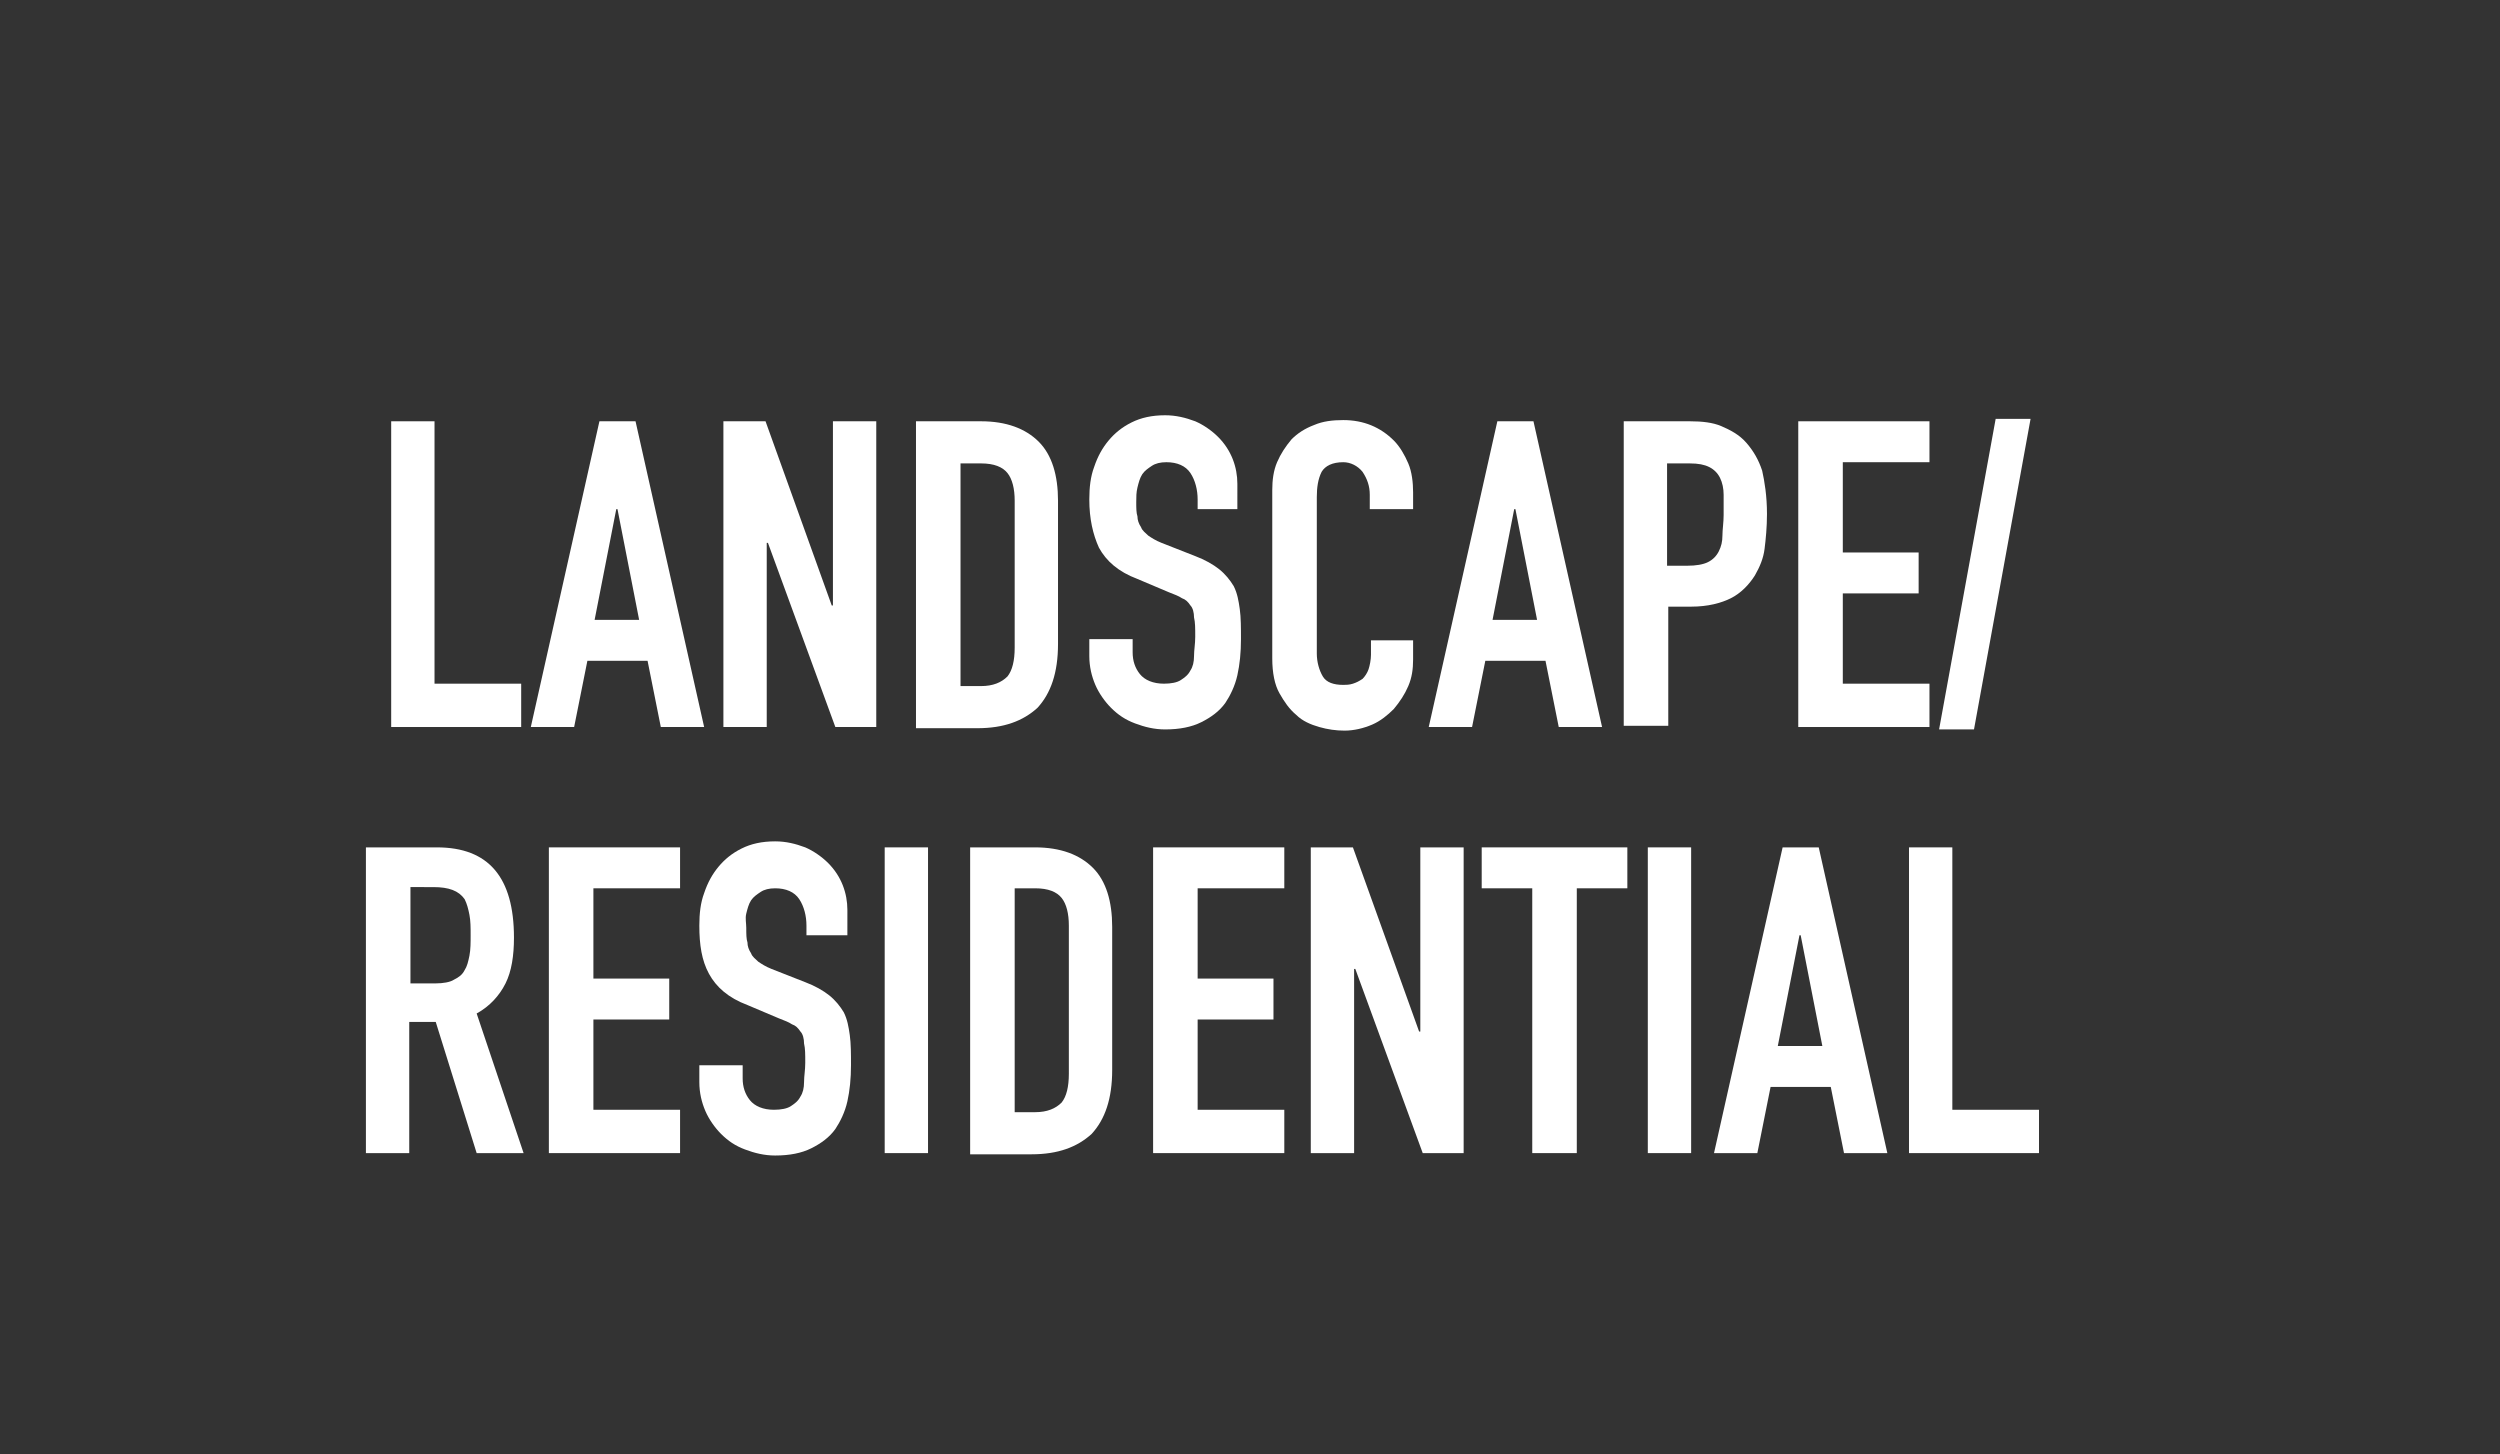 <?xml version="1.0" encoding="utf-8"?>
<!-- Generator: Adobe Illustrator 25.3.1, SVG Export Plug-In . SVG Version: 6.00 Build 0)  -->
<svg version="1.1" id="Layer_1" xmlns="http://www.w3.org/2000/svg" xmlns:xlink="http://www.w3.org/1999/xlink" x="0px" y="0px"
	 viewBox="0 0 207.7 120.8" style="enable-background:new 0 0 207.7 120.8;" xml:space="preserve">
<rect x="0" y="0" width="207.7" height="120.8" fill="#333333" stroke="none"/>
<style type="text/css">
	.st0{display:none;}
	.st1{display:inline;}
	.st2{clip-path:url(#SVGID_2_);}
	.st3{fill:none;stroke:#758F9B;stroke-width:40.432;stroke-miterlimit:10;}
	.st4{fill:none;stroke:#FFC73E;stroke-width:3.369;stroke-miterlimit:10;stroke-dasharray:13.477,6.739;}
	.st5{opacity:0.6;}
	.st6{enable-background:new    ;}
	.st7{fill:#FFFFFF;}
</style>
<g id="Edge" class="st0">
</g>
<g id="BOTTOM" class="st0">
</g>
<g id="Layer_1_1_" class="st0">
	<g class="st1">
		<g>
			<defs>
				<path id="SVGID_1_" d="M470.5-482.2l86.9-53.6c25.5-15.7,25.1-52.8-0.7-68l-104.2-61.4c-6.5-3.8-6.5-13.2,0-17L556-744
					c6.6-3.8,6.6-13.3,0.1-17.1l-122.6-68.2c-6.6-3.9-6.5-13.5,0.2-17.2l95.6-53.1c20.2-11.2,20.5-40.2,0.5-51.7l-115.3-66.9
					c-6.6-3.8-6.6-13.3,0-17.1l18.4-10.8c5.3-3.1,6.5-10.3,2.5-15l-8.9-10.3c-12.2-14.1-32.6-17.8-49-8.8l-29.5,16.2l-52.4-158.6
					l-1244.2,6.7l41.8,167.4l-19.2,10.4c-39.6-7.4-57.3,3.7-80.1,17l-168.1,98.2c-13.2,7.7-13.2,26.7,0,34.3l73.5,42.5
					c6.6,3.8,6.6,13.3,0,17.2l-97.3,56.6c-6.6,3.8-6.6,13.3,0,17.2l36.4,21c6.6,3.8,6.6,13.3,0,17.2l-63.9,38.7
					c-19.2,11.6-19.1,39.4,0.1,51l67,40.2c6.6,3.8,6.7,13.2,0.2,17.1l-34.5,20.6c-6.6,3.8-6.6,13.3,0,17.2l38.1,22
					c6.6,3.8,6.6,13.3,0,17.2l-16.2,9.4c-13.2,7.6-13.2,26.7,0,34.3l76.2,44.2c6.6,3.8,6.6,13.3,0,17.1l-33.8,19.6
					c-6.6,3.8-6.6,13.3,0,17.2l270.2,156.2c12.3,7.1,27.5,7.1,39.8,0l58.8-34.1c6.1-3.6,13.7-3.6,19.9,0l90.4,52.2
					c6.2,3.6,13.7,3.5,19.9,0l83.7-48.7c6.1-3.6,13.7-3.6,19.9,0l143.1,82.6c18.5,10.7,41.2,10.6,59.6-0.1l134-77.9
					c6-3.5,13.4-3.6,19.6-0.2l100.7,55.6c6.1,3.4,13.5,3.3,19.6-0.2l113.5-66c6.3-3.6,14.1-3.6,20.3,0.2l95,57.8
					c6.2,3.8,14,3.9,20.3,0.2l85.7-49.8c6.1-3.6,13.7-3.6,19.9,0l20.6,11.9c3.1,1.8,6.9,1.8,9.9,0l162.7-94.6
					c6.6-3.8,6.6-13.4,0-17.2l-2.1-1.2c-6.6-3.8-6.6-13.2-0.1-17.1l76.5-45.6c6.5-3.9,6.5-13.2,0-17.1L470.3-465
					C463.7-468.9,463.9-478.5,470.5-482.2z"/>
			</defs>
			<clipPath id="SVGID_2_">
				<use xlink:href="#SVGID_1_"  style="overflow:visible;"/>
			</clipPath>
			<g class="st2">
				<g>
					<path class="st3" d="M422.2,113L-62.5-165.6c-10-5.8-10.2-20.2-0.2-26.1L268.1-390c39.2-23.5,39.3-80.3,0.1-104L23.1-640.6
						c-49.4-29.8-48.8-101.5,1.1-130.5l450.4-261.4"/>
					<g>
						<line class="st4" x1="422.2" y1="113" x2="-26.1" y2="-144.7"/>
					</g>
					<path class="st3" d="M422.2,113L-62.5-165.6c-10-5.8-10.2-20.2-0.2-26.1L268.1-390c39.2-23.5,39.3-80.3,0.1-104L23.1-640.6
						c-49.4-29.8-48.8-101.5,1.1-130.5l450.4-261.4"/>
					<g>
						<line class="st4" x1="422.2" y1="113" x2="-26.1" y2="-144.7"/>
					</g>
					<path class="st3" d="M422.2,113L-62.5-165.6c-10-5.8-10.2-20.2-0.2-26.1L268.1-390c39.2-23.5,39.3-80.3,0.1-104L23.1-640.6
						c-49.4-29.8-48.8-101.5,1.1-130.5l450.4-261.4"/>
					<g class="st5">
						<line class="st4" x1="422.2" y1="113" x2="-26.1" y2="-144.7"/>
					</g>
				</g>
			</g>
		</g>
	</g>
</g>
<g id="MACHINES" class="st0">
</g>
<g id="TOP_1_" class="st0">
</g>
<g id="Title" class="st0">
</g>
<g id="FirePrevention" class="st0">
</g>
<g id="SitePrep" class="st0">
</g>
<g id="Pipeline" class="st0">
</g>
<g id="LogSlash" class="st0">
</g>
<g id="InvasiveSpecies" class="st0">
</g>
<g id="Agriculture" class="st0">
</g>
<g id="Ranch_x2F_Pasture" class="st0">
</g>
<g id="RightofWay" class="st0">
</g>
<g id="Landscape_x2F_Residential">
	<g class="st6">
		<path class="st7" d="M32.5,60.4V35h3.6v21.8h7.2v3.6H32.5z"/>
		<path class="st7" d="M44.1,60.4L49.8,35h3l5.7,25.4h-3.6l-1.1-5.5h-5l-1.1,5.5H44.1z M53.1,51.5l-1.8-9.2h-0.1l-1.8,9.2H53.1z"/>
		<path class="st7" d="M60.1,60.4V35h3.5l5.5,15.3h0.1V35h3.6v25.4h-3.4l-5.6-15.3h-0.1v15.3H60.1z"/>
		<path class="st7" d="M76.1,60.4V35h5.4c2.1,0,3.7,0.6,4.8,1.7s1.6,2.8,1.6,4.9v11.9c0,2.4-0.6,4.1-1.7,5.3c-1.2,1.1-2.8,1.7-5,1.7
			H76.1z M79.8,38.4V57h1.7c1,0,1.7-0.3,2.2-0.8c0.4-0.5,0.6-1.3,0.6-2.4V41.6c0-1-0.2-1.8-0.6-2.3s-1.1-0.8-2.2-0.8H79.8z"/>
		<path class="st7" d="M103.1,42.3h-3.6v-0.8c0-0.8-0.2-1.6-0.6-2.2c-0.4-0.6-1.1-0.9-2-0.9c-0.5,0-0.9,0.1-1.2,0.3
			c-0.3,0.2-0.6,0.4-0.8,0.7c-0.2,0.3-0.3,0.7-0.4,1.1s-0.1,0.8-0.1,1.2c0,0.5,0,0.9,0.1,1.2c0,0.3,0.1,0.6,0.3,0.9
			c0.1,0.3,0.4,0.5,0.6,0.7c0.3,0.2,0.6,0.4,1.1,0.6l2.8,1.1c0.8,0.3,1.5,0.7,2,1.1s0.9,0.9,1.2,1.4c0.3,0.6,0.4,1.2,0.5,1.9
			c0.1,0.7,0.1,1.6,0.1,2.5c0,1.1-0.1,2.1-0.3,3c-0.2,0.9-0.6,1.7-1,2.3c-0.5,0.7-1.2,1.2-2,1.6c-0.8,0.4-1.8,0.6-3,0.6
			c-0.9,0-1.7-0.2-2.5-0.5c-0.8-0.3-1.4-0.7-2-1.3c-0.5-0.5-1-1.2-1.3-1.9c-0.3-0.7-0.5-1.5-0.5-2.4v-1.4h3.6v1.1
			c0,0.7,0.2,1.3,0.6,1.8c0.4,0.5,1.1,0.8,2,0.8c0.6,0,1.1-0.1,1.4-0.3c0.3-0.2,0.6-0.4,0.8-0.8c0.2-0.3,0.3-0.7,0.3-1.2
			c0-0.5,0.1-1,0.1-1.6c0-0.7,0-1.2-0.1-1.6c0-0.4-0.1-0.8-0.3-1c-0.2-0.3-0.4-0.5-0.7-0.6c-0.3-0.2-0.6-0.3-1.1-0.5l-2.6-1.1
			c-1.6-0.6-2.6-1.5-3.2-2.6c-0.5-1.1-0.8-2.4-0.8-4c0-1,0.1-1.9,0.4-2.7c0.3-0.9,0.7-1.6,1.2-2.2c0.5-0.6,1.1-1.1,1.9-1.5
			c0.8-0.4,1.7-0.6,2.8-0.6c0.9,0,1.7,0.2,2.5,0.5c0.7,0.3,1.4,0.8,1.9,1.3c1.1,1.1,1.6,2.5,1.6,3.9V42.3z"/>
		<path class="st7" d="M117.4,53.2v1.6c0,0.8-0.1,1.5-0.4,2.2c-0.3,0.7-0.7,1.3-1.2,1.9c-0.5,0.5-1.1,1-1.8,1.3s-1.5,0.5-2.3,0.5
			c-0.7,0-1.4-0.1-2.1-0.3c-0.7-0.2-1.4-0.5-1.9-1c-0.6-0.5-1-1.1-1.4-1.8c-0.4-0.7-0.6-1.7-0.6-2.9v-14c0-0.8,0.1-1.6,0.4-2.3
			c0.3-0.7,0.7-1.3,1.2-1.9c0.5-0.5,1.1-0.9,1.9-1.2c0.7-0.3,1.5-0.4,2.4-0.4c1.7,0,3.1,0.6,4.2,1.7c0.5,0.5,0.9,1.2,1.2,1.9
			c0.3,0.7,0.4,1.6,0.4,2.4v1.4h-3.6v-1.2c0-0.7-0.2-1.3-0.6-1.9c-0.4-0.5-1-0.8-1.6-0.8c-0.9,0-1.5,0.3-1.8,0.8
			c-0.3,0.6-0.4,1.3-0.4,2.1v13c0,0.7,0.2,1.4,0.5,1.9c0.3,0.5,0.9,0.7,1.7,0.7c0.2,0,0.5,0,0.8-0.1c0.3-0.1,0.5-0.2,0.8-0.4
			c0.2-0.2,0.4-0.5,0.5-0.8c0.1-0.3,0.2-0.8,0.2-1.2v-1.2H117.4z"/>
		<path class="st7" d="M118.7,60.4l5.7-25.4h3l5.7,25.4h-3.6l-1.1-5.5h-5l-1.1,5.5H118.7z M127.7,51.5l-1.8-9.2h-0.1l-1.8,9.2H127.7
			z"/>
		<path class="st7" d="M134.9,60.4V35h5.5c1,0,1.9,0.1,2.6,0.4s1.5,0.7,2.1,1.4c0.6,0.7,1,1.4,1.3,2.3c0.2,0.9,0.4,2.1,0.4,3.6
			c0,1.1-0.1,2.1-0.2,2.9s-0.4,1.5-0.8,2.2c-0.5,0.8-1.2,1.5-2,1.9s-1.9,0.7-3.3,0.7h-1.9v9.9H134.9z M138.5,38.4v8.6h1.7
			c0.7,0,1.3-0.1,1.7-0.3c0.4-0.2,0.7-0.5,0.9-0.9c0.2-0.4,0.3-0.8,0.3-1.3c0-0.5,0.1-1.1,0.1-1.7c0-0.6,0-1.2,0-1.7
			c0-0.5-0.1-1-0.3-1.4c-0.2-0.4-0.5-0.7-0.9-0.9c-0.4-0.2-0.9-0.3-1.6-0.3H138.5z"/>
		<path class="st7" d="M149.4,60.4V35h10.9v3.4h-7.2v7.5h6.3v3.4h-6.3v7.5h7.2v3.6H149.4z"/>
		<path class="st7" d="M161.1,60.6l4.7-25.8h2.9L164,60.6H161.1z"/>
	</g>
	<g class="st6">
		<path class="st7" d="M30.4,95.8V70.4h5.9c4.3,0,6.4,2.5,6.4,7.5c0,1.5-0.2,2.8-0.7,3.8c-0.5,1-1.3,1.9-2.4,2.5l3.9,11.6h-3.9
			l-3.4-10.9h-2.2v10.9H30.4z M34.1,73.8v7.9h2.1c0.6,0,1.2-0.1,1.5-0.3c0.4-0.2,0.7-0.4,0.9-0.8c0.2-0.3,0.3-0.7,0.4-1.2
			c0.1-0.5,0.1-1.1,0.1-1.7s0-1.2-0.1-1.7c-0.1-0.5-0.2-0.9-0.4-1.3c-0.5-0.7-1.3-1-2.6-1H34.1z"/>
		<path class="st7" d="M45.6,95.8V70.4h10.9v3.4h-7.2v7.5h6.3v3.4h-6.3v7.5h7.2v3.6H45.6z"/>
		<path class="st7" d="M70.6,77.7H67v-0.8c0-0.8-0.2-1.6-0.6-2.2s-1.1-0.9-2-0.9c-0.5,0-0.9,0.1-1.2,0.3c-0.3,0.2-0.6,0.4-0.8,0.7
			c-0.2,0.3-0.3,0.7-0.4,1.1S62,76.7,62,77.1c0,0.5,0,0.9,0.1,1.2c0,0.3,0.1,0.6,0.3,0.9c0.1,0.3,0.4,0.5,0.6,0.7
			c0.3,0.2,0.6,0.4,1.1,0.6l2.8,1.1c0.8,0.3,1.5,0.7,2,1.1s0.9,0.9,1.2,1.4c0.3,0.6,0.4,1.2,0.5,1.9c0.1,0.7,0.1,1.6,0.1,2.5
			c0,1.1-0.1,2.1-0.3,3c-0.2,0.9-0.6,1.7-1,2.3c-0.5,0.7-1.2,1.2-2,1.6s-1.8,0.6-3,0.6c-0.9,0-1.7-0.2-2.5-0.5
			c-0.8-0.3-1.4-0.7-2-1.3c-0.5-0.5-1-1.2-1.3-1.9s-0.5-1.5-0.5-2.4v-1.4h3.6v1.1c0,0.7,0.2,1.3,0.6,1.8c0.4,0.5,1.1,0.8,2,0.8
			c0.6,0,1.1-0.1,1.4-0.3c0.3-0.2,0.6-0.4,0.8-0.8c0.2-0.3,0.3-0.7,0.3-1.2c0-0.5,0.1-1,0.1-1.6c0-0.7,0-1.2-0.1-1.6
			c0-0.4-0.1-0.8-0.3-1c-0.2-0.3-0.4-0.5-0.7-0.6c-0.3-0.2-0.6-0.3-1.1-0.5l-2.6-1.1c-1.6-0.6-2.6-1.5-3.2-2.6s-0.8-2.4-0.8-4
			c0-1,0.1-1.9,0.4-2.7c0.3-0.9,0.7-1.6,1.2-2.2c0.5-0.6,1.1-1.1,1.9-1.5c0.8-0.4,1.7-0.6,2.8-0.6c0.9,0,1.7,0.2,2.5,0.5
			c0.7,0.3,1.4,0.8,1.9,1.3c1.1,1.1,1.6,2.5,1.6,3.9V77.7z"/>
		<path class="st7" d="M73.5,95.8V70.4h3.6v25.4H73.5z"/>
		<path class="st7" d="M80.6,95.8V70.4H86c2.1,0,3.7,0.6,4.8,1.7s1.6,2.8,1.6,4.9v11.9c0,2.4-0.6,4.1-1.7,5.3
			c-1.2,1.1-2.8,1.7-5,1.7H80.6z M84.3,73.8v18.6H86c1,0,1.7-0.3,2.2-0.8c0.4-0.5,0.6-1.3,0.6-2.4V76.9c0-1-0.2-1.8-0.6-2.3
			c-0.4-0.5-1.1-0.8-2.2-0.8H84.3z"/>
		<path class="st7" d="M95.8,95.8V70.4h10.9v3.4h-7.2v7.5h6.3v3.4h-6.3v7.5h7.2v3.6H95.8z"/>
		<path class="st7" d="M108.9,95.8V70.4h3.5l5.5,15.3h0.1V70.4h3.6v25.4h-3.4l-5.6-15.3h-0.1v15.3H108.9z"/>
		<path class="st7" d="M127.3,95.8v-22h-4.2v-3.4h12.1v3.4h-4.2v22H127.3z"/>
		<path class="st7" d="M136.9,95.8V70.4h3.6v25.4H136.9z"/>
		<path class="st7" d="M142.4,95.8l5.7-25.4h3l5.7,25.4h-3.6l-1.1-5.5h-5l-1.1,5.5H142.4z M151.4,86.9l-1.8-9.2h-0.1l-1.8,9.2H151.4
			z"/>
		<path class="st7" d="M158.6,95.8V70.4h3.6v21.8h7.2v3.6H158.6z"/>
	</g>
</g>
<g id="MISC_ANIMATION" class="st0">
</g>
</svg>

